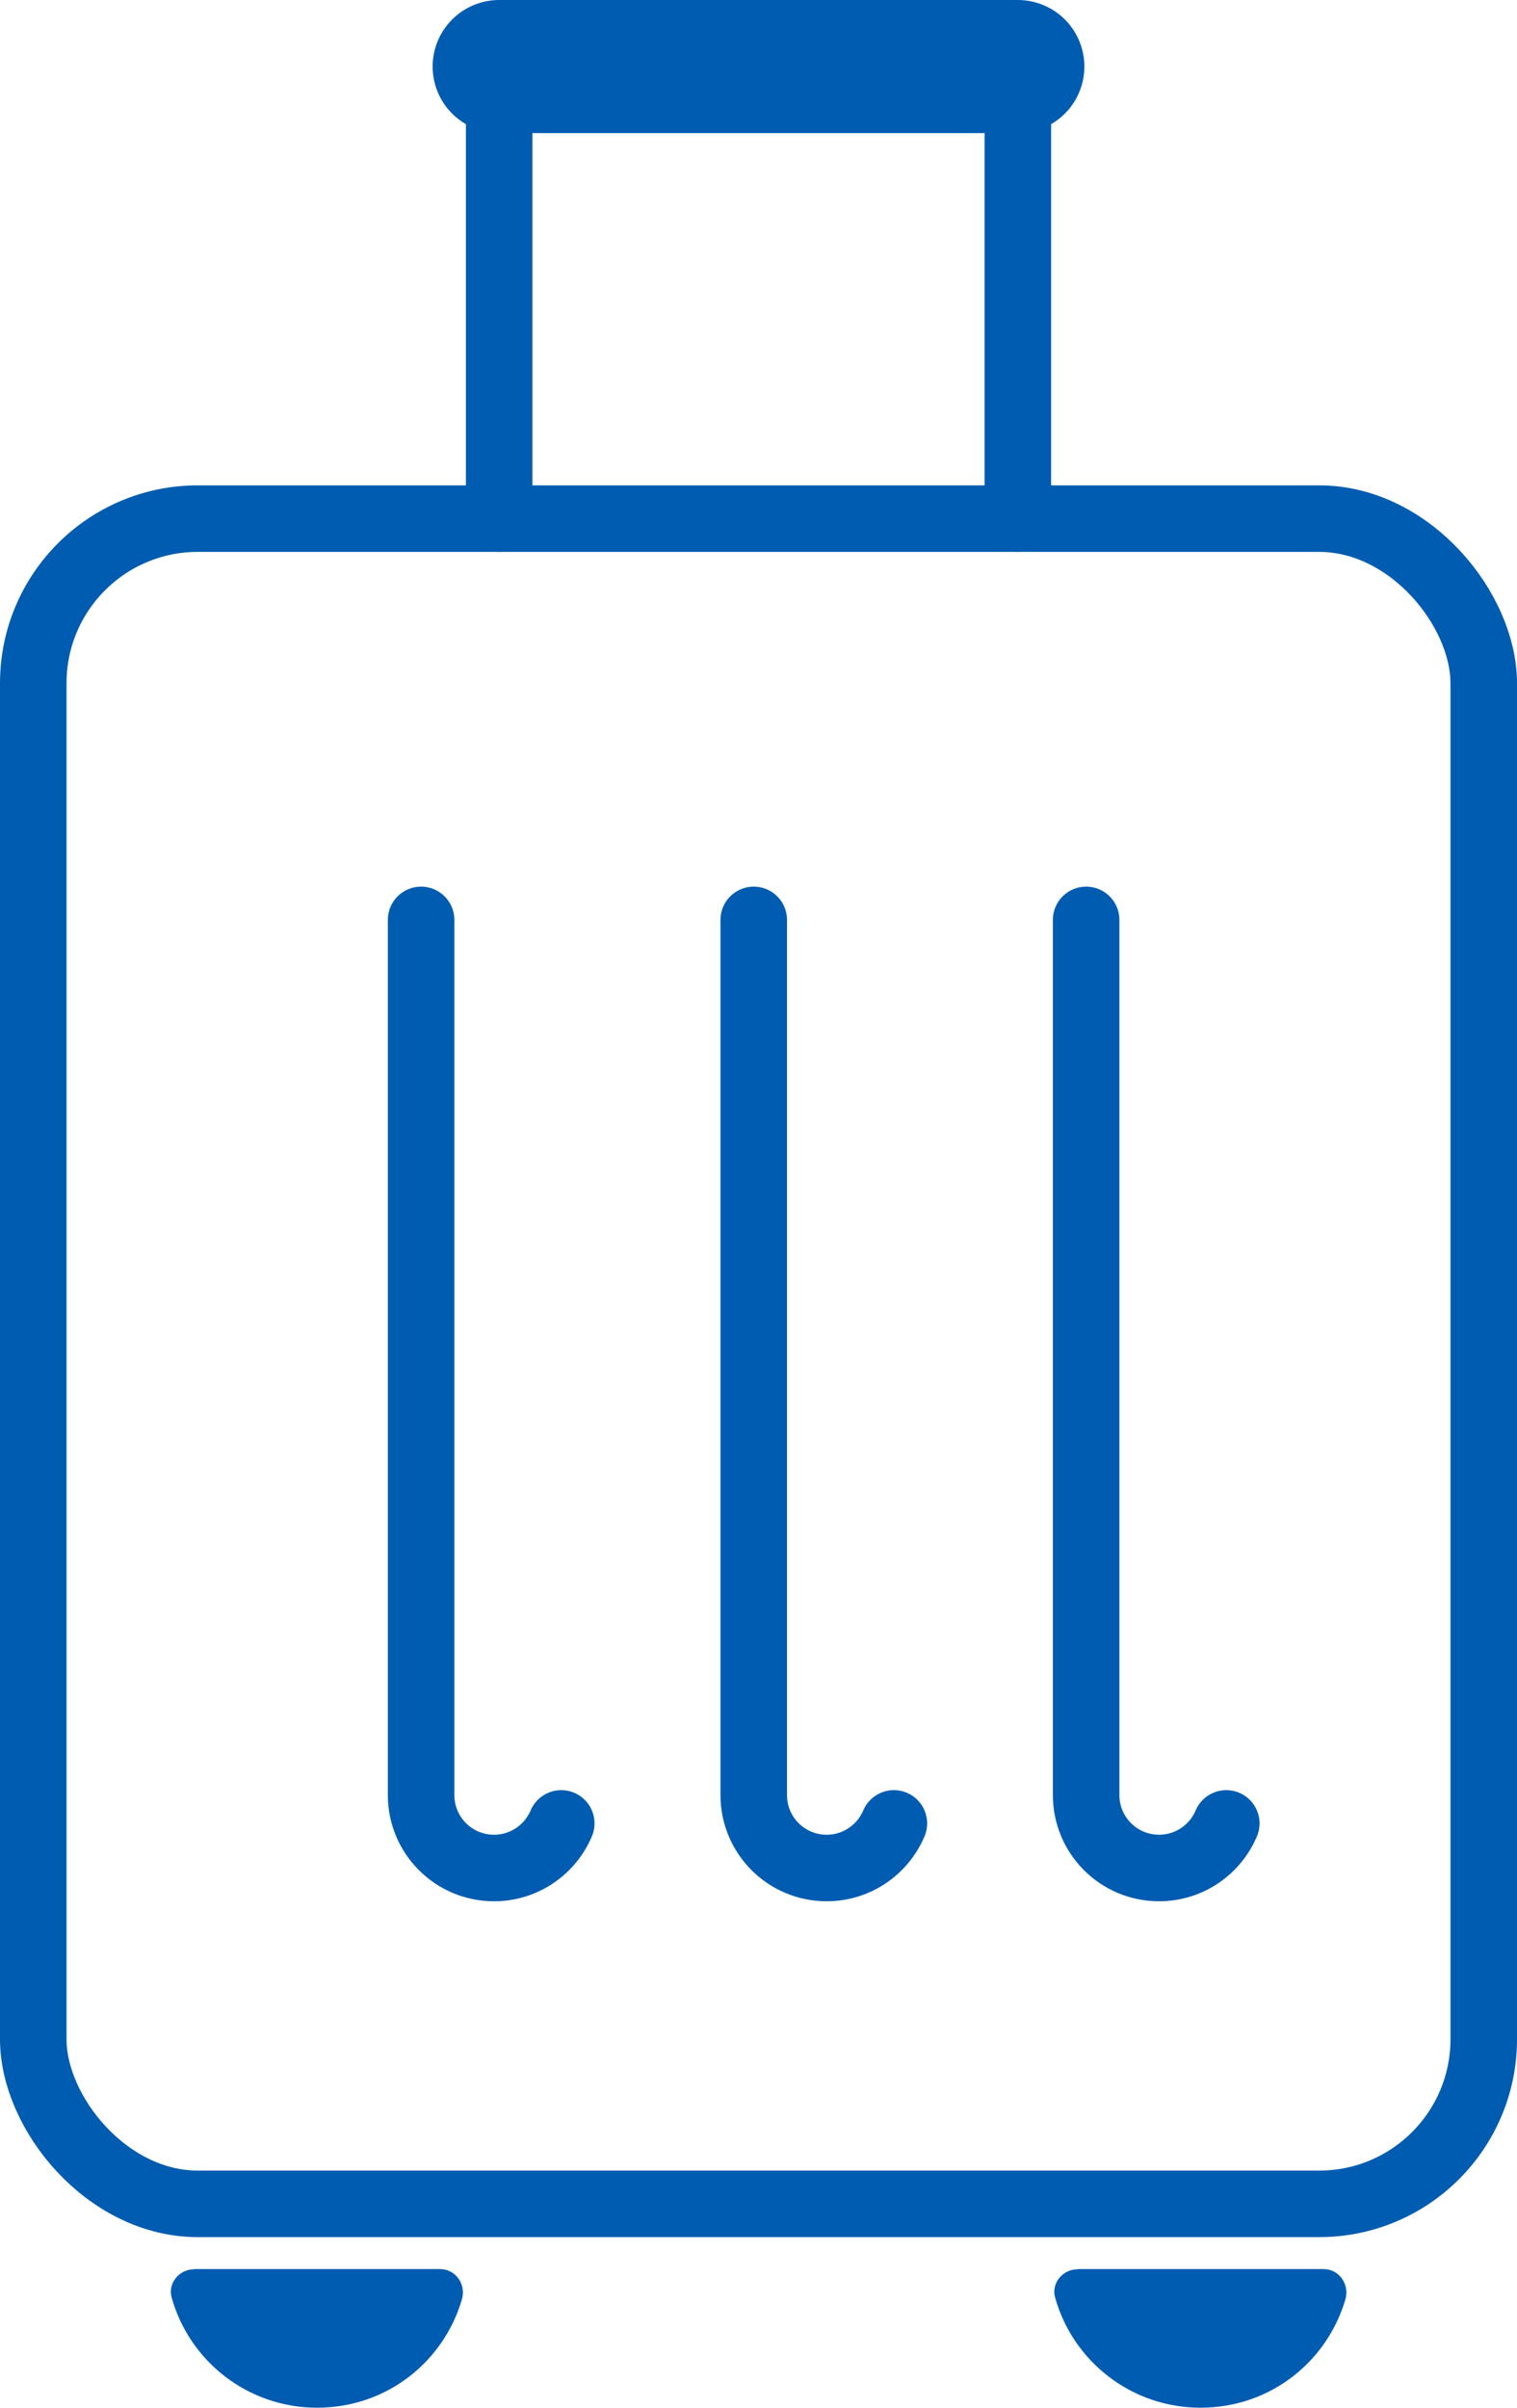 <?xml version="1.0" encoding="UTF-8"?><svg id="_レイヤー_2" xmlns="http://www.w3.org/2000/svg" viewBox="0 0 68.41 108.55"><defs><style>.cls-1{stroke-width:6px;}.cls-1,.cls-2{fill:none;stroke:#005cb0;stroke-linecap:round;stroke-linejoin:round;}.cls-2{stroke-width:3px;}.cls-3{fill:#005cb0;stroke-width:0px;}</style></defs><g id="_レイヤー_1-2"><rect class="cls-2" x="1.5" y="23.38" width="65.41" height="75.97" rx="7.42" ry="7.42"/><path class="cls-3" d="M8.75,102.3c-.67,0-1.19.63-1.01,1.27.8,2.87,3.43,4.97,6.56,4.97s5.7-2.06,6.53-4.88c.2-.68-.28-1.37-.99-1.37h-11.08Z"/><path class="cls-3" d="M48.59,102.3c-.67,0-1.19.63-1.01,1.27.8,2.87,3.43,4.97,6.56,4.97s5.7-2.06,6.53-4.88c.2-.68-.28-1.37-.99-1.37h-11.08Z"/><line class="cls-1" x1="22.51" y1="3" x2="45.9" y2="3"/><line class="cls-2" x1="22.51" y1="3" x2="22.51" y2="23.38"/><line class="cls-2" x1="45.9" y1="3" x2="45.9" y2="23.38"/><path class="cls-2" d="M25.31,82.2c-.5,1.18-1.67,2.01-3.03,2.01h0c-1.82,0-3.29-1.47-3.29-3.29v-39.45"/><path class="cls-2" d="M40.31,82.2c-.5,1.18-1.67,2.01-3.03,2.01h0c-1.82,0-3.29-1.47-3.29-3.29v-39.45"/><path class="cls-2" d="M55.3,82.2c-.5,1.18-1.67,2.01-3.03,2.01h0c-1.82,0-3.29-1.47-3.29-3.29v-39.45"/></g></svg>